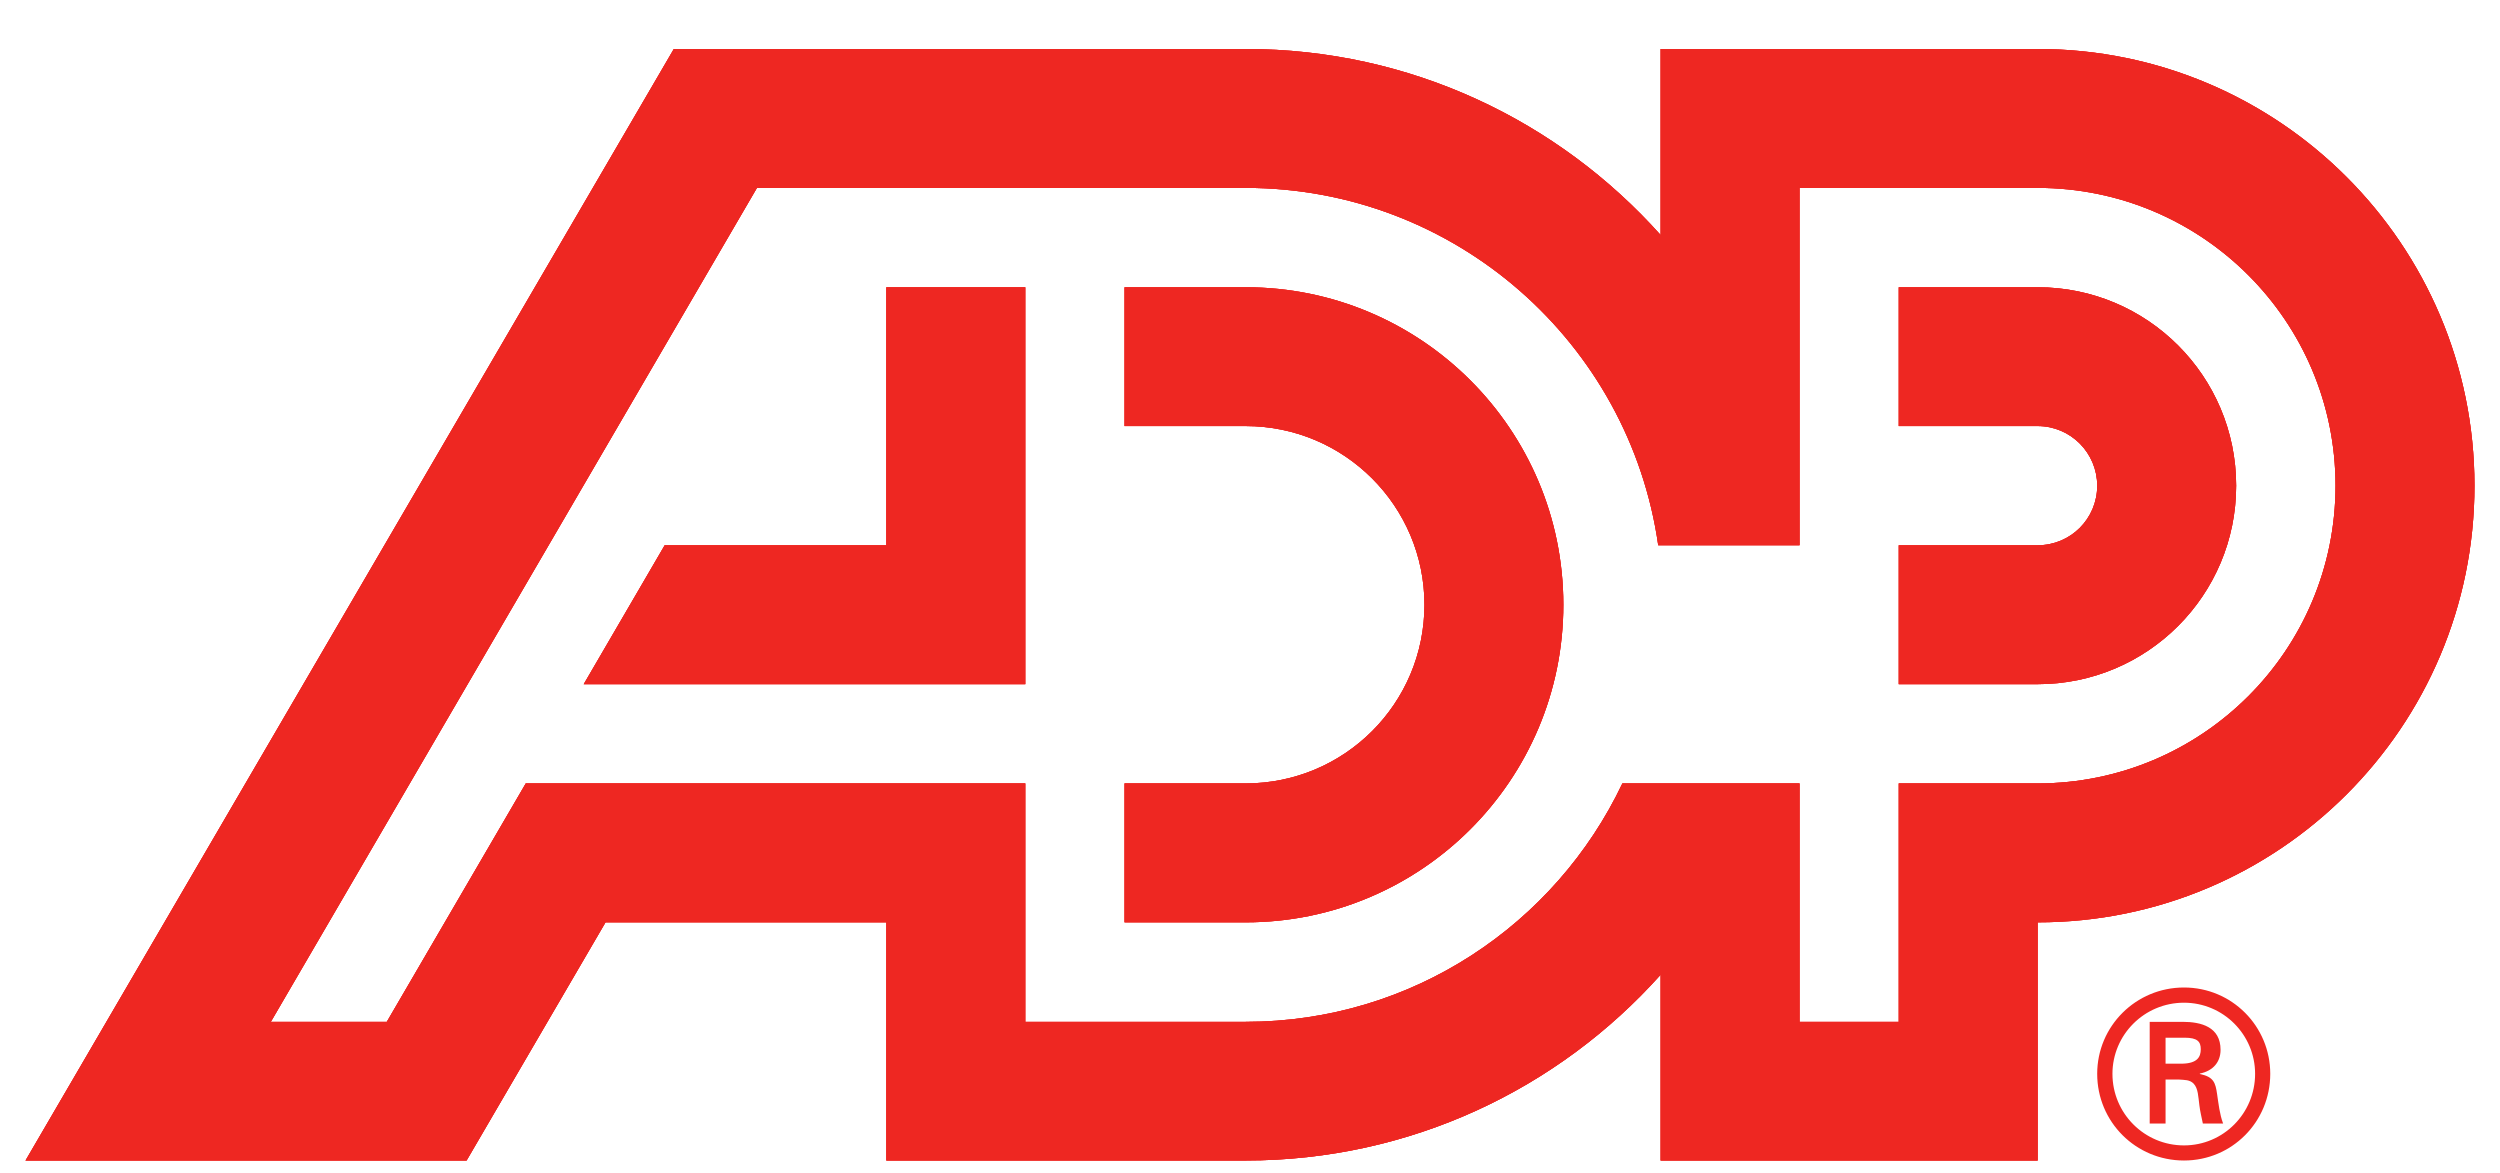<svg width="49" height="23" viewBox="0 0 49 23" fill="none" xmlns="http://www.w3.org/2000/svg">
<g id="g3460">
<path id="path3466" d="M42.445 20.848V20.339H42.819C43.068 20.339 43.135 20.415 43.135 20.564C43.135 20.717 43.068 20.84 42.775 20.848H42.445ZM42.707 21.159C42.815 21.168 42.918 21.159 42.996 21.24C43.085 21.335 43.085 21.493 43.108 21.665C43.122 21.782 43.153 21.908 43.176 22.021H43.573C43.505 21.841 43.483 21.633 43.455 21.444C43.423 21.227 43.393 21.106 43.117 21.051V21.042C43.384 20.988 43.523 20.808 43.523 20.577C43.523 20.127 43.144 20.028 42.779 20.028H42.134V22.021H42.445V21.159H42.707ZM42.806 22.746C43.745 22.746 44.497 21.99 44.497 21.047C44.497 20.113 43.745 19.355 42.806 19.355C41.863 19.355 41.105 20.113 41.105 21.047C41.105 21.99 41.863 22.746 42.806 22.746ZM42.806 22.45C42.03 22.45 41.404 21.822 41.404 21.047C41.404 20.281 42.03 19.653 42.806 19.653C43.578 19.653 44.2 20.281 44.2 21.047C44.2 21.822 43.578 22.45 42.806 22.45Z" fill="#EE2722"/>
<path id="path3468" d="M39.938 5.63H37.215V8.351H39.938C40.585 8.351 41.105 8.877 41.105 9.52C41.105 10.167 40.585 10.687 39.938 10.687H37.215V13.41H39.938C42.088 13.41 43.829 11.668 43.829 9.52C43.829 7.372 42.088 5.63 39.938 5.63ZM24.415 20.028C27.676 20.028 30.486 18.118 31.799 15.355H35.271V20.028H37.215V15.355H39.938C43.163 15.355 45.776 12.742 45.776 9.52C45.776 6.297 43.163 3.683 39.938 3.683H35.271V10.687H32.501C31.936 6.729 28.531 3.683 24.415 3.683L14.836 3.683L5.308 20.028H7.581L10.305 15.355L20.096 15.355V20.028H24.415ZM48.5 9.52C48.5 14.247 44.666 18.078 39.938 18.078V22.746H32.548V19.105C30.549 21.34 27.649 22.746 24.415 22.746H17.372V18.078H11.868L9.145 22.746H0.5L13.207 0.96L24.415 0.96C27.649 0.96 30.549 2.37 32.548 4.606V0.96H39.938C44.666 0.96 48.5 4.794 48.5 9.52ZM17.372 5.63L17.372 10.687H13.028L11.441 13.41H20.096L20.096 5.63H17.372ZM30.642 11.853C30.642 15.291 27.853 18.078 24.415 18.078H22.041V15.355H24.415C26.351 15.355 27.919 13.789 27.919 11.853C27.919 9.921 26.351 8.351 24.415 8.351L22.041 8.351L22.041 5.63H24.415C27.853 5.63 30.642 8.416 30.642 11.853Z" fill="#EE2722"/>
<path id="path3470" d="M39.938 5.63H37.215V8.351H39.938C40.585 8.351 41.105 8.877 41.105 9.52C41.105 10.167 40.585 10.687 39.938 10.687H37.215V13.41H39.938C42.088 13.41 43.829 11.668 43.829 9.52C43.829 7.372 42.088 5.63 39.938 5.63ZM24.415 20.028C27.676 20.028 30.486 18.118 31.799 15.355H35.271V20.028H37.215V15.355H39.938C43.163 15.355 45.776 12.742 45.776 9.52C45.776 6.297 43.163 3.683 39.938 3.683H35.271V10.687H32.501C31.936 6.729 28.531 3.683 24.415 3.683L14.836 3.683L5.308 20.028H7.581L10.305 15.355L20.096 15.355V20.028H24.415ZM48.5 9.52C48.5 14.247 44.666 18.078 39.938 18.078V22.746H32.548V19.105C30.549 21.34 27.649 22.746 24.415 22.746H17.372V18.078H11.868L9.145 22.746H0.5L13.207 0.96L24.415 0.96C27.649 0.96 30.549 2.37 32.548 4.606V0.96H39.938C44.666 0.96 48.5 4.794 48.5 9.52ZM17.372 5.63L17.372 10.687H13.028L11.441 13.41H20.096L20.096 5.63H17.372ZM30.642 11.853C30.642 15.291 27.853 18.078 24.415 18.078H22.041V15.355H24.415C26.351 15.355 27.919 13.789 27.919 11.853C27.919 9.921 26.351 8.351 24.415 8.351L22.041 8.351L22.041 5.63H24.415C27.853 5.63 30.642 8.416 30.642 11.853Z" fill="#EE2722"/>
<path id="path3472" d="M39.938 5.63H37.215V8.351H39.938C40.585 8.351 41.105 8.877 41.105 9.52C41.105 10.167 40.585 10.687 39.938 10.687H37.215V13.41H39.938C42.088 13.41 43.829 11.668 43.829 9.52C43.829 7.372 42.088 5.63 39.938 5.63ZM24.415 20.028C27.676 20.028 30.486 18.118 31.799 15.355H35.271V20.028H37.215V15.355H39.938C43.163 15.355 45.776 12.742 45.776 9.52C45.776 6.297 43.163 3.683 39.938 3.683H35.271V10.687H32.501C31.936 6.729 28.531 3.683 24.415 3.683L14.836 3.683L5.308 20.028H7.581L10.305 15.355L20.096 15.355V20.028H24.415ZM48.5 9.52C48.5 14.247 44.666 18.078 39.938 18.078V22.746H32.548V19.105C30.549 21.34 27.649 22.746 24.415 22.746H17.372V18.078H11.868L9.145 22.746H0.5L13.207 0.96L24.415 0.96C27.649 0.96 30.549 2.37 32.548 4.606V0.96H39.938C44.666 0.96 48.5 4.794 48.5 9.52ZM17.372 5.63L17.372 10.687H13.028L11.441 13.41H20.096L20.096 5.63H17.372ZM30.642 11.853C30.642 15.291 27.853 18.078 24.415 18.078H22.041V15.355H24.415C26.351 15.355 27.919 13.789 27.919 11.853C27.919 9.921 26.351 8.351 24.415 8.351L22.041 8.351L22.041 5.63H24.415C27.853 5.63 30.642 8.416 30.642 11.853Z" fill="#EE2722"/>
</g>
</svg>

